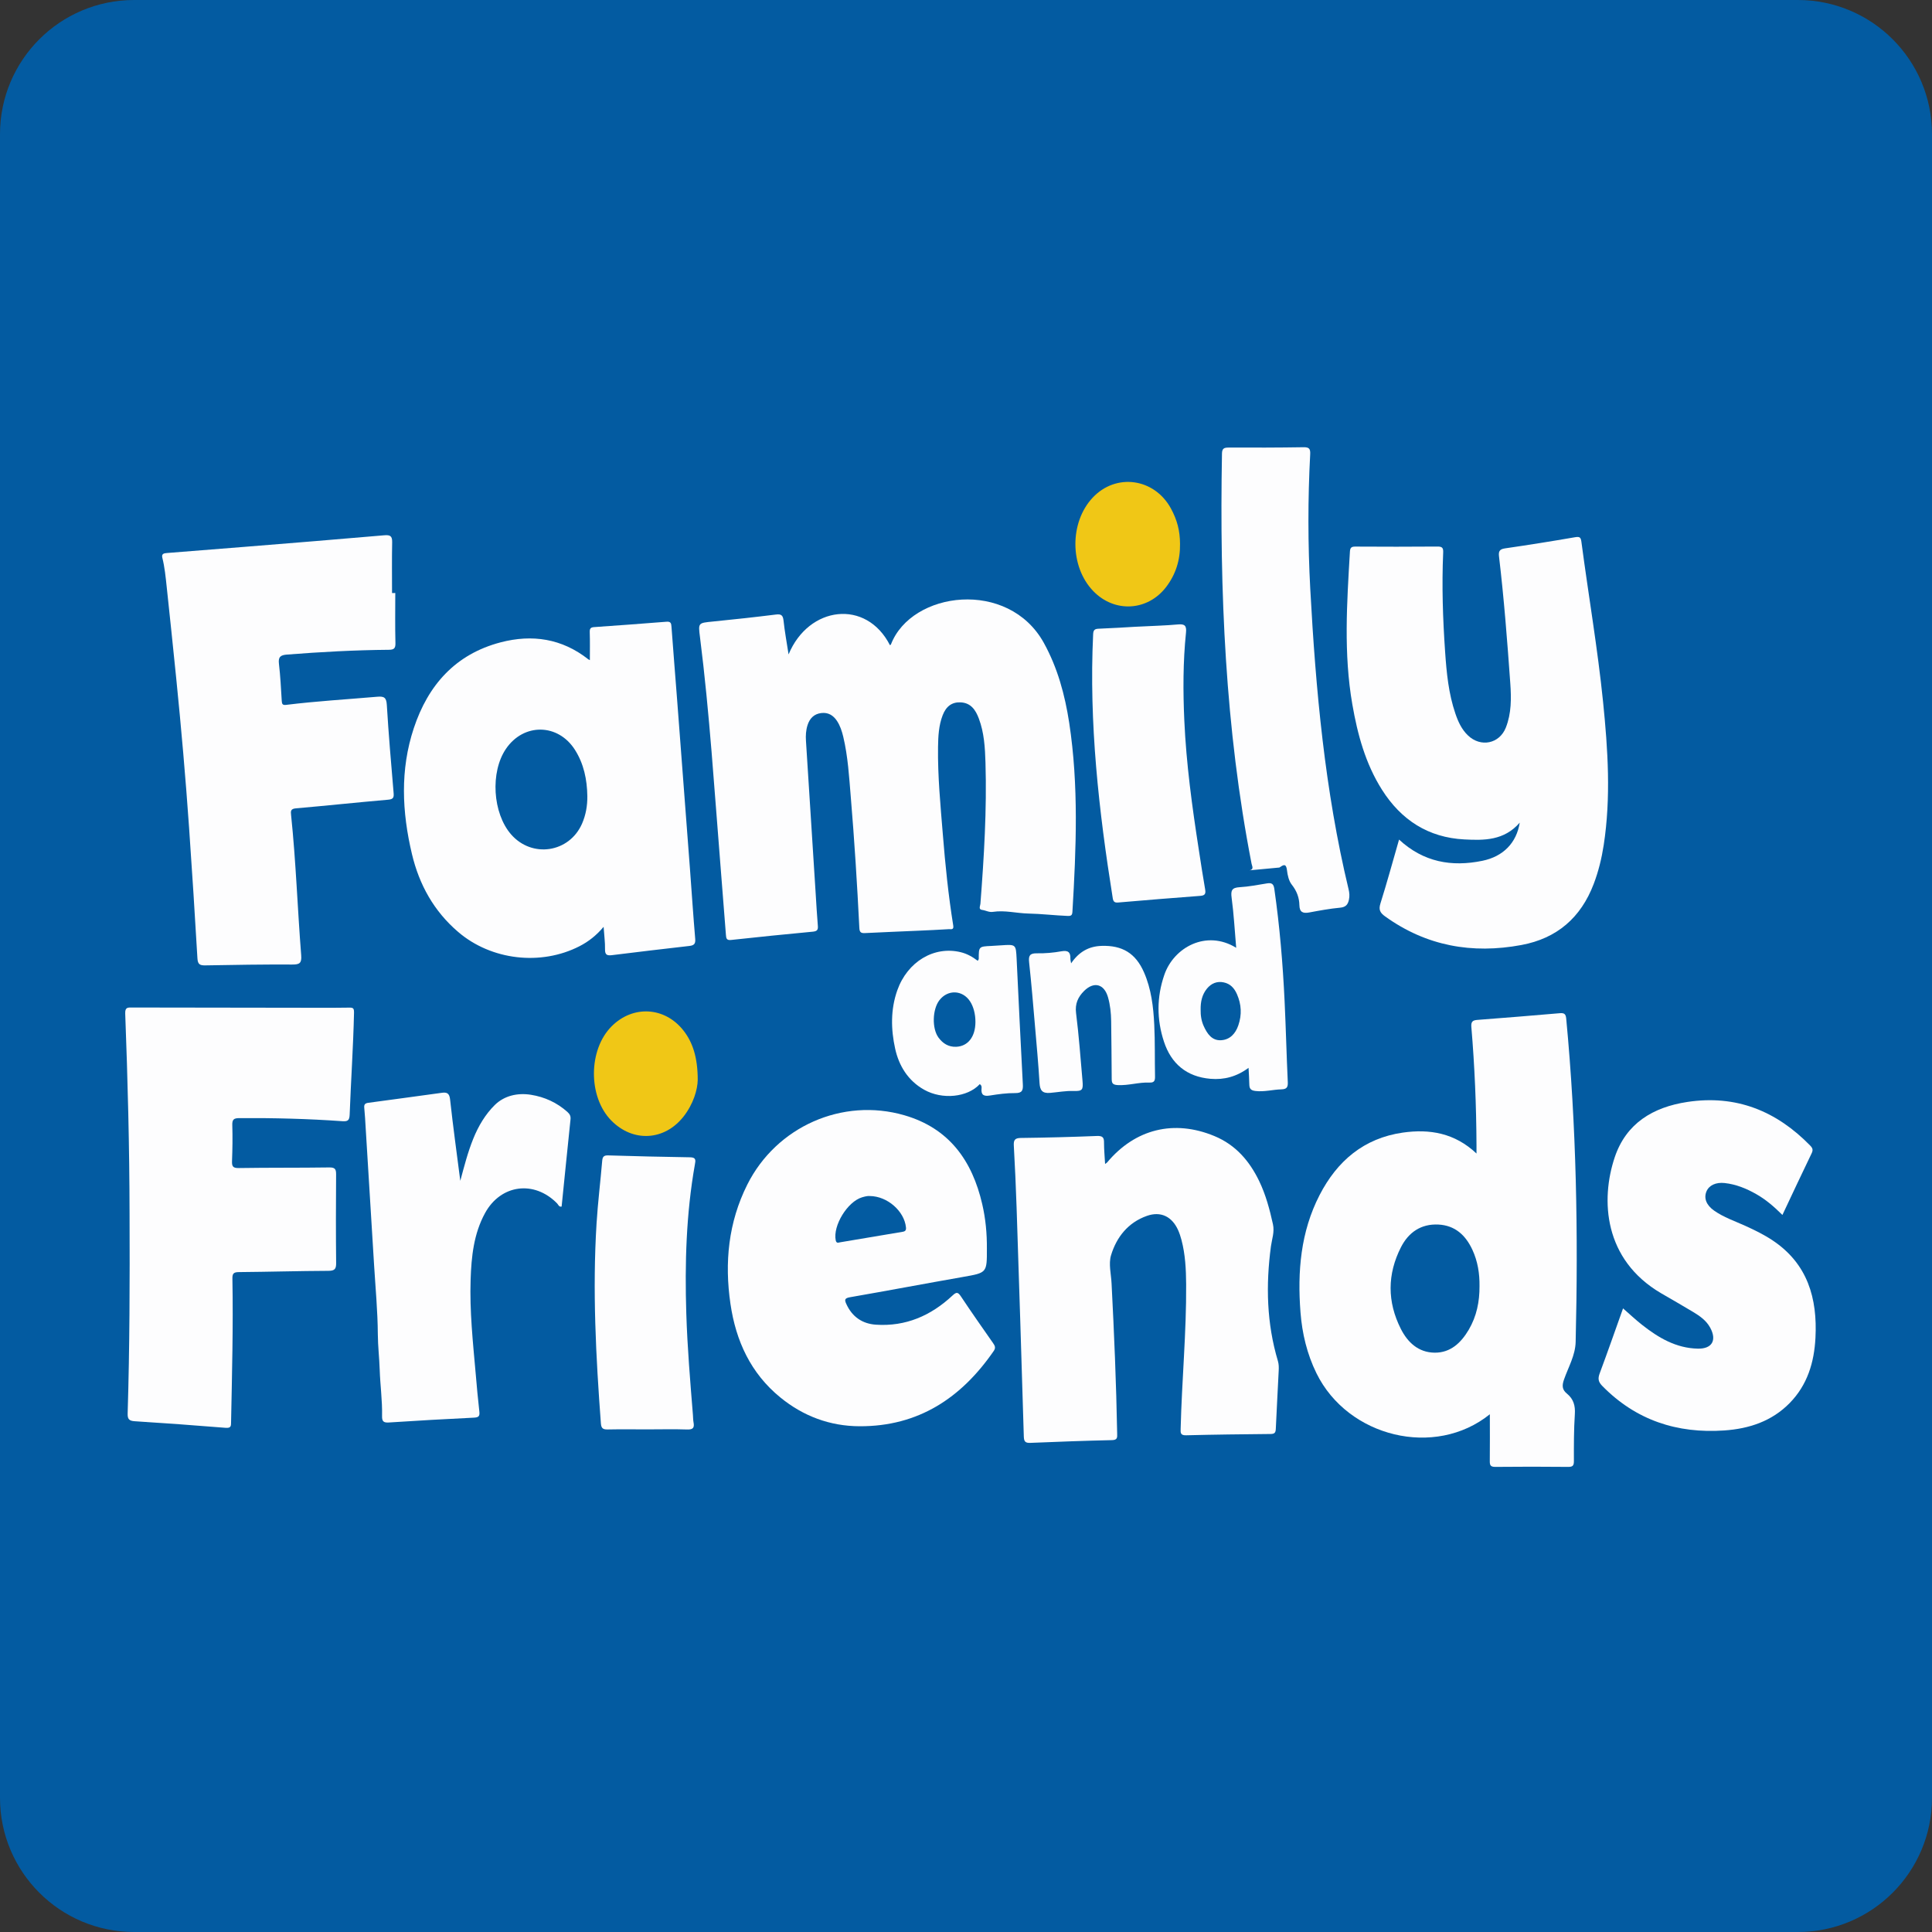 <svg width="216" height="216" viewBox="0 0 216 216" fill="none" xmlns="http://www.w3.org/2000/svg">
<rect x="0" y="0" width="216" height="216" fill="#333333" stroke="none"/>
<path d="M0 15C0 6.716 6.716 0 15 0H201C209.284 0 216 6.716 216 15V201C216 209.284 209.284 216 201 216H15C6.716 216 0 209.284 0 201V15Z" fill="#035BA1"/>
<g clip-path="url(#clip0_2370_6)">
<path d="M88.164 73.163C90.41 67.743 96.847 66.938 99.497 72.133C99.535 72.103 99.595 72.082 99.608 72.048C101.908 66.078 112.738 64.707 116.701 71.873C118.247 74.675 119.057 77.685 119.538 80.807C120.612 87.824 120.318 94.867 119.9 101.909C119.879 102.297 119.789 102.42 119.372 102.403C117.898 102.344 116.428 102.165 114.962 102.135C113.642 102.105 112.334 101.743 111.009 101.948C110.574 102.016 110.208 101.782 109.803 101.73C109.364 101.675 109.59 101.292 109.611 101.049C110.016 95.795 110.335 90.54 110.178 85.269C110.127 83.596 110.033 81.922 109.437 80.338C109.083 79.393 108.559 78.575 107.387 78.524C106.437 78.486 105.777 78.954 105.385 79.981C104.95 81.117 104.891 82.322 104.874 83.519C104.831 86.785 105.146 90.029 105.41 93.278C105.683 96.689 106.028 100.095 106.574 103.476C106.659 104 106.305 103.868 106.088 103.881C104.946 103.953 103.804 104.004 102.662 104.055C100.686 104.145 98.705 104.217 96.728 104.319C96.28 104.345 96.102 104.251 96.076 103.757C95.833 98.861 95.526 93.964 95.117 89.08C94.93 86.832 94.802 84.579 94.278 82.374C94.129 81.752 93.933 81.139 93.575 80.598C93.157 79.968 92.587 79.623 91.807 79.721C90.993 79.823 90.52 80.33 90.282 81.079C90.103 81.645 90.069 82.229 90.107 82.816C90.465 88.488 90.827 94.16 91.189 99.831C91.266 101.053 91.334 102.28 91.436 103.502C91.475 103.953 91.36 104.115 90.878 104.162C87.828 104.447 84.777 104.758 81.727 105.09C81.22 105.145 81.19 104.894 81.16 104.528C80.964 101.999 80.768 99.474 80.564 96.945C79.869 88.365 79.341 79.772 78.259 71.23C78.054 69.625 78.054 69.651 79.69 69.489C82.046 69.255 84.402 68.999 86.754 68.705C87.338 68.633 87.529 68.786 87.598 69.361C87.725 70.566 87.947 71.767 88.164 73.163Z" fill="#FDFDFE"/>
<path d="M166.566 158.116C160.439 163.055 150.696 160.687 147.181 153.53C146.124 151.375 145.579 149.084 145.396 146.708C145.046 142.174 145.408 137.732 147.53 133.611C149.49 129.804 152.476 127.253 156.83 126.627C159.834 126.197 162.65 126.67 165.074 128.965C165.074 128.544 165.074 128.28 165.074 128.011C165.053 123.609 164.87 119.21 164.499 114.82C164.448 114.19 164.67 114.062 165.198 114.024C168.257 113.79 171.312 113.543 174.366 113.279C174.852 113.236 175.052 113.33 175.103 113.866C176.249 125.895 176.454 137.95 176.16 150.021C176.126 151.524 175.346 152.84 174.861 154.224C174.622 154.901 174.635 155.365 175.193 155.816C175.913 156.404 176.134 157.153 176.07 158.098C175.955 159.849 175.96 161.607 175.964 163.361C175.964 163.889 175.806 164.004 175.304 164C172.598 163.975 169.893 163.97 167.188 164C166.638 164.004 166.553 163.813 166.561 163.332C166.583 161.637 166.566 159.942 166.566 158.116ZM165.411 143.783C165.428 142.374 165.211 141.011 164.614 139.725C163.856 138.094 162.676 137 160.805 136.906C158.867 136.813 157.474 137.783 156.63 139.44C155.092 142.459 155.084 145.546 156.617 148.573C157.38 150.085 158.582 151.205 160.379 151.23C162.182 151.252 163.349 150.119 164.21 148.663C165.091 147.164 165.424 145.512 165.411 143.783Z" fill="#FDFDFE"/>
<path d="M169.908 91.972C168.157 93.99 165.916 93.964 163.714 93.849C159.684 93.641 156.654 91.682 154.511 88.301C152.658 85.376 151.776 82.114 151.193 78.751C150.204 73.07 150.588 67.365 150.924 61.659C150.95 61.229 151.099 61.105 151.525 61.109C154.592 61.127 157.66 61.131 160.727 61.105C161.268 61.101 161.371 61.284 161.349 61.782C161.187 65.491 161.311 69.195 161.567 72.891C161.729 75.225 161.95 77.554 162.717 79.789C163.024 80.692 163.416 81.552 164.123 82.225C165.542 83.583 167.642 83.162 168.358 81.339C168.984 79.747 168.971 78.061 168.852 76.391C168.515 71.669 168.153 66.947 167.595 62.246C167.527 61.684 167.608 61.403 168.255 61.31C170.871 60.931 173.487 60.513 176.095 60.062C176.636 59.968 176.738 60.092 176.806 60.599C177.594 66.56 178.617 72.491 179.226 78.474C179.767 83.8 180.116 89.14 179.298 94.475C179.068 95.961 178.715 97.418 178.178 98.827C176.742 102.595 174.075 104.912 170.096 105.653C164.583 106.679 159.466 105.772 154.852 102.451C154.307 102.059 154.111 101.718 154.332 101.016C155.07 98.669 155.717 96.293 156.416 93.866C159.142 96.391 162.295 96.945 165.729 96.238C168.064 95.761 169.551 94.233 169.908 91.972Z" fill="#FDFDFE"/>
<path d="M65.947 73.802C65.947 72.729 65.968 71.703 65.934 70.677C65.921 70.285 66.023 70.136 66.424 70.111C69.121 69.923 71.817 69.727 74.51 69.51C74.996 69.472 75.047 69.685 75.072 70.072C75.268 72.738 75.486 75.403 75.69 78.069C76.176 84.43 76.657 90.788 77.139 97.149C77.335 99.759 77.505 102.374 77.727 104.98C77.773 105.542 77.573 105.699 77.07 105.759C74.19 106.087 71.315 106.427 68.439 106.785C67.894 106.853 67.629 106.776 67.642 106.134C67.659 105.359 67.548 104.579 67.484 103.621C66.671 104.588 65.793 105.273 64.788 105.789C60.463 108.003 54.925 107.36 51.227 104.196C48.517 101.88 46.868 98.912 46.055 95.48C44.938 90.779 44.721 86.057 46.263 81.411C47.857 76.6 50.911 73.138 55.973 71.814C59.505 70.89 62.824 71.392 65.763 73.704C65.823 73.751 65.895 73.777 65.947 73.802ZM65.665 89.004C65.635 87.164 65.278 85.406 64.281 83.834C62.393 80.862 58.542 80.815 56.565 83.724C54.797 86.321 55.074 90.915 57.14 93.287C59.475 95.965 63.637 95.344 65.069 92.095C65.499 91.111 65.678 90.072 65.665 89.004Z" fill="#FDFDFE"/>
<path d="M44.193 66.299C44.193 68.165 44.163 70.034 44.21 71.899C44.227 72.508 44.027 72.644 43.464 72.648C39.673 72.678 35.885 72.887 32.106 73.18C31.378 73.236 31.092 73.423 31.186 74.211C31.348 75.595 31.416 76.987 31.501 78.375C31.523 78.729 31.608 78.852 31.995 78.805C35.37 78.388 38.765 78.192 42.152 77.898C42.923 77.83 43.196 77.958 43.247 78.805C43.443 82.084 43.729 85.363 44.005 88.637C44.048 89.148 43.989 89.357 43.396 89.408C39.954 89.706 36.52 90.076 33.078 90.374C32.464 90.425 32.502 90.719 32.545 91.132C33.09 96.344 33.261 101.581 33.674 106.802C33.742 107.679 33.499 107.841 32.673 107.836C29.439 107.819 26.206 107.871 22.972 107.93C22.358 107.943 22.111 107.828 22.073 107.142C21.792 102.275 21.477 97.409 21.14 92.546C20.752 86.989 20.267 81.441 19.708 75.897C19.363 72.461 19.001 69.029 18.635 65.593C18.52 64.507 18.413 63.421 18.149 62.356C18.043 61.926 18.302 61.854 18.66 61.828C21.549 61.607 24.442 61.373 27.33 61.139C32.524 60.717 37.721 60.304 42.915 59.849C43.592 59.789 43.861 59.887 43.844 60.623C43.805 62.518 43.831 64.409 43.831 66.304C43.95 66.299 44.074 66.299 44.193 66.299Z" fill="#FDFDFE"/>
<path d="M14.485 135.699C14.472 128.23 14.281 120.766 13.999 113.306C13.974 112.59 14.31 112.641 14.788 112.641C21.647 112.654 28.506 112.663 35.365 112.671C36.592 112.671 37.819 112.68 39.042 112.654C39.511 112.646 39.587 112.739 39.579 113.259C39.494 117.048 39.234 120.83 39.093 124.615C39.068 125.254 38.889 125.394 38.279 125.352C34.441 125.079 30.594 124.981 26.747 125.007C26.116 125.011 25.954 125.177 25.971 125.794C26.014 127.131 25.992 128.468 25.941 129.806C25.92 130.397 26.035 130.602 26.7 130.589C30.074 130.534 33.448 130.572 36.818 130.521C37.483 130.512 37.581 130.738 37.577 131.326C37.551 134.613 37.547 137.9 37.581 141.187C37.589 141.86 37.44 142.077 36.72 142.081C33.376 142.094 30.031 142.196 26.687 142.222C26.069 142.226 25.971 142.439 25.984 142.993C26.078 148.315 25.941 153.633 25.835 158.956C25.826 159.369 25.873 159.684 25.243 159.633C21.856 159.356 18.46 159.113 15.069 158.896C14.438 158.858 14.251 158.666 14.272 158.019C14.498 150.576 14.515 143.137 14.485 135.699Z" fill="#FDFDFE"/>
<path d="M110.335 139.602C110.344 142.323 110.335 142.293 107.673 142.762C103.451 143.503 99.237 144.303 95.015 145.035C94.427 145.138 94.41 145.329 94.615 145.776C95.258 147.211 96.404 147.999 97.925 148.101C101.256 148.327 104.081 147.092 106.484 144.848C106.931 144.431 107.093 144.439 107.43 144.937C108.601 146.7 109.82 148.433 111.03 150.166C111.234 150.46 111.349 150.682 111.098 151.043C107.472 156.302 102.667 159.483 96.101 159.457C92.795 159.445 89.817 158.337 87.244 156.238C83.929 153.534 82.272 149.919 81.667 145.781C80.99 141.156 81.428 136.668 83.55 132.436C86.801 125.955 94.188 122.685 101.103 124.686C106.113 126.134 108.695 129.762 109.816 134.629C110.195 136.26 110.348 137.925 110.335 139.602ZM97.243 133.718C97.026 133.692 96.702 133.764 96.378 133.862C94.738 134.352 93.106 137.039 93.434 138.665C93.511 139.04 93.741 138.925 93.924 138.891C96.255 138.504 98.585 138.103 100.916 137.716C101.235 137.665 101.32 137.524 101.286 137.209C101.099 135.412 99.22 133.735 97.243 133.718Z" fill="#FDFDFE"/>
<path d="M123.551 130.137C123.696 130.026 123.747 130.001 123.777 129.963C126.912 126.211 131.262 125.142 135.77 127.012C138.143 127.995 139.689 129.792 140.776 132.04C141.517 133.578 141.951 135.213 142.318 136.873C142.51 137.738 142.203 138.53 142.092 139.343C141.513 143.669 141.611 147.953 142.872 152.164C142.978 152.526 142.978 152.879 142.961 153.237C142.859 155.408 142.731 157.576 142.637 159.747C142.62 160.173 142.501 160.318 142.058 160.322C138.91 160.352 135.757 160.386 132.608 160.467C131.944 160.484 131.986 160.165 131.999 159.705C132.131 154.331 132.647 148.97 132.613 143.588C132.6 141.915 132.519 140.246 132.089 138.619C131.991 138.244 131.867 137.87 131.709 137.516C131.024 136.005 129.771 135.391 128.224 135.937C126.124 136.677 124.829 138.308 124.215 140.344C123.926 141.302 124.224 142.439 124.275 143.494C124.565 149.085 124.799 154.68 124.901 160.28C124.91 160.697 124.944 160.995 124.33 161.008C121.293 161.076 118.255 161.187 115.222 161.314C114.642 161.34 114.48 161.187 114.463 160.595C114.212 152.074 113.939 143.554 113.658 135.034C113.581 132.722 113.475 130.414 113.347 128.106C113.313 127.493 113.428 127.233 114.123 127.225C116.964 127.191 119.81 127.118 122.648 127.003C123.308 126.978 123.444 127.199 123.431 127.791C123.431 128.545 123.508 129.294 123.551 130.137Z" fill="#FDFDFE"/>
<path d="M199.276 135.834C198.339 134.902 197.418 134.106 196.345 133.501C195.246 132.875 194.091 132.407 192.826 132.266C191.829 132.155 191.062 132.522 190.781 133.211C190.474 133.965 190.768 134.736 191.641 135.349C192.719 136.107 193.972 136.524 195.16 137.065C196.2 137.538 197.222 138.04 198.177 138.675C202.101 141.289 203.2 145.155 202.97 149.575C202.829 152.313 202.071 154.838 200.09 156.861C198.087 158.904 195.544 159.735 192.783 159.926C187.505 160.292 182.886 158.785 179.124 154.936C178.685 154.485 178.634 154.127 178.843 153.556C179.734 151.163 180.577 148.753 181.459 146.279C182.2 146.927 182.861 147.548 183.572 148.11C185.413 149.562 187.389 150.733 189.831 150.78C191.411 150.81 191.969 149.839 191.198 148.43C190.768 147.642 190.057 147.139 189.315 146.692C188.127 145.973 186.912 145.287 185.711 144.585C179.29 140.821 178.933 134.148 180.526 129.392C181.804 125.581 184.812 123.784 188.634 123.201C194.083 122.371 198.599 124.197 202.386 128.081C202.659 128.362 202.723 128.57 202.544 128.941C201.457 131.185 200.401 133.454 199.276 135.834Z" fill="#FDFDFE"/>
<path d="M51.462 132.019C51.892 130.422 52.292 128.843 52.91 127.314C53.481 125.9 54.256 124.589 55.313 123.546C56.378 122.498 57.848 122.162 59.352 122.396C60.881 122.639 62.257 123.265 63.433 124.312C63.714 124.563 63.825 124.797 63.782 125.168C63.442 128.408 63.122 131.653 62.79 134.897C62.483 134.961 62.423 134.68 62.287 134.544C59.722 131.925 55.986 132.415 54.227 135.626C52.961 137.942 52.701 140.493 52.616 143.064C52.497 146.581 52.876 150.077 53.183 153.573C53.306 154.987 53.43 156.405 53.592 157.814C53.647 158.317 53.528 158.47 52.995 158.495C49.821 158.649 46.647 158.828 43.473 159.036C42.868 159.075 42.702 158.9 42.715 158.312C42.753 156.584 42.506 154.859 42.451 153.139C42.408 151.819 42.251 150.507 42.242 149.183C42.225 146.581 41.978 143.984 41.82 141.382C41.509 136.294 41.198 131.206 40.883 126.113C40.836 125.364 40.802 124.61 40.725 123.861C40.687 123.469 40.815 123.341 41.207 123.29C43.933 122.932 46.651 122.549 49.378 122.179C49.936 122.102 50.243 122.192 50.32 122.915C50.652 125.96 51.074 128.987 51.462 132.019Z" fill="#FDFDFE"/>
<path d="M139.707 97.303C140.222 97.197 139.975 96.813 139.928 96.571C136.976 81.421 136.345 66.109 136.618 50.724C136.627 50.145 136.835 50.039 137.351 50.039C140.141 50.047 142.928 50.047 145.718 50.001C146.353 49.988 146.515 50.162 146.481 50.788C146.213 55.8 146.221 60.82 146.489 65.832C147.099 77.133 148.121 88.382 150.775 99.428C150.869 99.811 150.899 100.19 150.814 100.582C150.699 101.127 150.464 101.421 149.83 101.48C148.667 101.587 147.512 101.804 146.362 102.017C145.671 102.144 145.292 101.983 145.275 101.212C145.258 100.356 144.981 99.615 144.427 98.912C144.091 98.491 143.95 97.852 143.886 97.294C143.793 96.477 143.46 96.703 143.039 96.992C141.931 97.094 140.819 97.201 139.707 97.303Z" fill="#FDFDFE"/>
<path d="M126.832 70.078C128.898 69.971 130.296 69.942 131.68 69.814C132.439 69.746 132.677 69.929 132.596 70.725C132.26 73.999 132.26 77.282 132.409 80.57C132.626 85.39 133.278 90.159 134.015 94.915C134.249 96.427 134.475 97.938 134.739 99.445C134.825 99.948 134.701 100.122 134.173 100.161C131.118 100.386 128.063 100.642 125.009 100.902C124.621 100.936 124.472 100.816 124.408 100.429C122.849 90.653 121.741 80.846 122.214 70.917C122.235 70.448 122.371 70.308 122.832 70.291C124.391 70.231 125.95 70.129 126.832 70.078Z" fill="#FDFDFE"/>
<path d="M72.383 159.807C70.905 159.807 69.427 159.785 67.953 159.815C67.446 159.824 67.224 159.717 67.181 159.151C66.623 151.699 66.231 144.248 66.696 136.775C66.841 134.442 67.13 132.117 67.326 129.788C67.365 129.341 67.497 129.162 67.978 129.174C71.041 129.264 74.1 129.345 77.164 129.387C77.867 129.396 77.76 129.779 77.688 130.196C76.712 135.711 76.554 141.271 76.729 146.85C76.848 150.635 77.164 154.412 77.47 158.189C77.492 158.465 77.487 158.751 77.538 159.019C77.649 159.615 77.492 159.845 76.819 159.819C75.34 159.768 73.862 159.807 72.383 159.807Z" fill="#FDFDFE"/>
<path d="M138.208 105.965C138.042 104.044 137.944 102.196 137.697 100.37C137.586 99.543 137.731 99.241 138.592 99.19C139.614 99.13 140.633 98.93 141.651 98.764C142.162 98.679 142.388 98.807 142.469 99.365C143.069 103.529 143.419 107.715 143.619 111.913C143.764 114.945 143.836 117.976 143.977 121.008C144.002 121.596 143.815 121.775 143.253 121.792C142.294 121.817 141.357 122.09 140.373 121.975C139.802 121.911 139.682 121.689 139.674 121.208C139.665 120.633 139.623 120.059 139.589 119.386C138.268 120.369 136.858 120.744 135.328 120.612C132.678 120.386 130.944 118.935 130.131 116.456C129.317 113.987 129.313 111.483 130.169 109.001C131.217 105.922 134.864 103.904 138.208 105.965ZM134.233 112.863C134.221 113.51 134.31 114.14 134.583 114.732C134.97 115.575 135.49 116.354 136.513 116.299C137.51 116.243 138.136 115.558 138.451 114.621C138.852 113.446 138.796 112.301 138.294 111.151C137.991 110.457 137.535 109.98 136.807 109.831C136.065 109.678 135.431 109.937 134.945 110.521C134.387 111.198 134.221 112.007 134.233 112.863Z" fill="#FDFDFE"/>
<path d="M109.54 121.208C108.168 122.69 105.352 122.971 103.328 121.838C101.513 120.825 100.495 119.147 100.078 117.235C99.605 115.089 99.558 112.875 100.316 110.725C101.445 107.523 104.423 105.726 107.414 106.458C108.117 106.629 108.739 106.978 109.31 107.421C109.378 107.306 109.425 107.263 109.425 107.221C109.425 105.82 109.425 105.82 110.844 105.756C111.206 105.739 111.568 105.709 111.93 105.688C113.583 105.577 113.579 105.577 113.66 107.195C113.886 111.87 114.103 116.546 114.354 121.217C114.393 121.894 114.29 122.217 113.494 122.209C112.552 122.2 111.602 122.332 110.669 122.481C109.996 122.588 109.668 122.43 109.736 121.702C109.753 121.549 109.77 121.361 109.54 121.208ZM109.054 114.263C109.059 113.386 108.841 112.547 108.458 111.96C107.619 110.67 105.966 110.606 105.024 111.828C104.244 112.841 104.172 114.983 104.93 116.009C105.412 116.661 106.046 117.069 106.916 117.031C108.219 116.971 109.05 115.911 109.054 114.263Z" fill="#FDFDFE"/>
<path d="M119.752 107.701C120.612 106.436 121.707 105.797 123.156 105.751C125.469 105.674 126.964 106.572 127.897 108.701C128.715 110.566 128.95 112.568 129.048 114.569C129.141 116.489 129.095 118.414 129.133 120.334C129.141 120.798 129.069 121.058 128.511 121.033C127.322 120.982 126.168 121.378 124.962 121.314C124.344 121.28 124.293 121.058 124.289 120.581C124.28 118.435 124.255 116.293 124.229 114.147C124.216 113.253 124.123 112.368 123.88 111.507C123.454 110 122.304 109.694 121.196 110.796C120.527 111.465 120.173 112.219 120.305 113.262C120.621 115.774 120.804 118.303 121.025 120.828C121.115 121.854 121.017 122.003 120.02 121.974C119.13 121.944 118.269 122.114 117.396 122.187C116.505 122.259 116.271 121.88 116.22 121.075C116.092 118.963 115.9 116.856 115.717 114.748C115.512 112.363 115.316 109.975 115.057 107.594C114.976 106.853 115.125 106.568 115.926 106.581C116.842 106.598 117.77 106.517 118.669 106.355C119.419 106.223 119.692 106.462 119.671 107.173C119.666 107.305 119.709 107.437 119.752 107.701Z" fill="#FDFDFE"/>
<path d="M131.928 60.807C131.957 62.591 131.459 64.209 130.377 65.627C128.302 68.339 124.587 68.539 122.218 66.074C119.589 63.34 119.564 58.401 122.167 55.633C124.77 52.865 129.043 53.453 130.901 56.83C131.612 58.137 131.923 59.338 131.928 60.807Z" fill="#F0C716"/>
<path d="M78.007 120.736C77.99 121.809 77.522 123.44 76.41 124.845C74.267 127.557 70.743 127.732 68.332 125.266C65.737 122.614 65.763 117.355 68.387 114.736C70.777 112.348 74.335 112.56 76.418 115.222C77.445 116.533 78.007 118.232 78.007 120.736Z" fill="#F0C716"/>
</g>
<defs>
<clipPath id="clip0_2370_6">
<rect width="189" height="114" fill="white" transform="translate(14 50)"/>
</clipPath>
</defs>
</svg>
